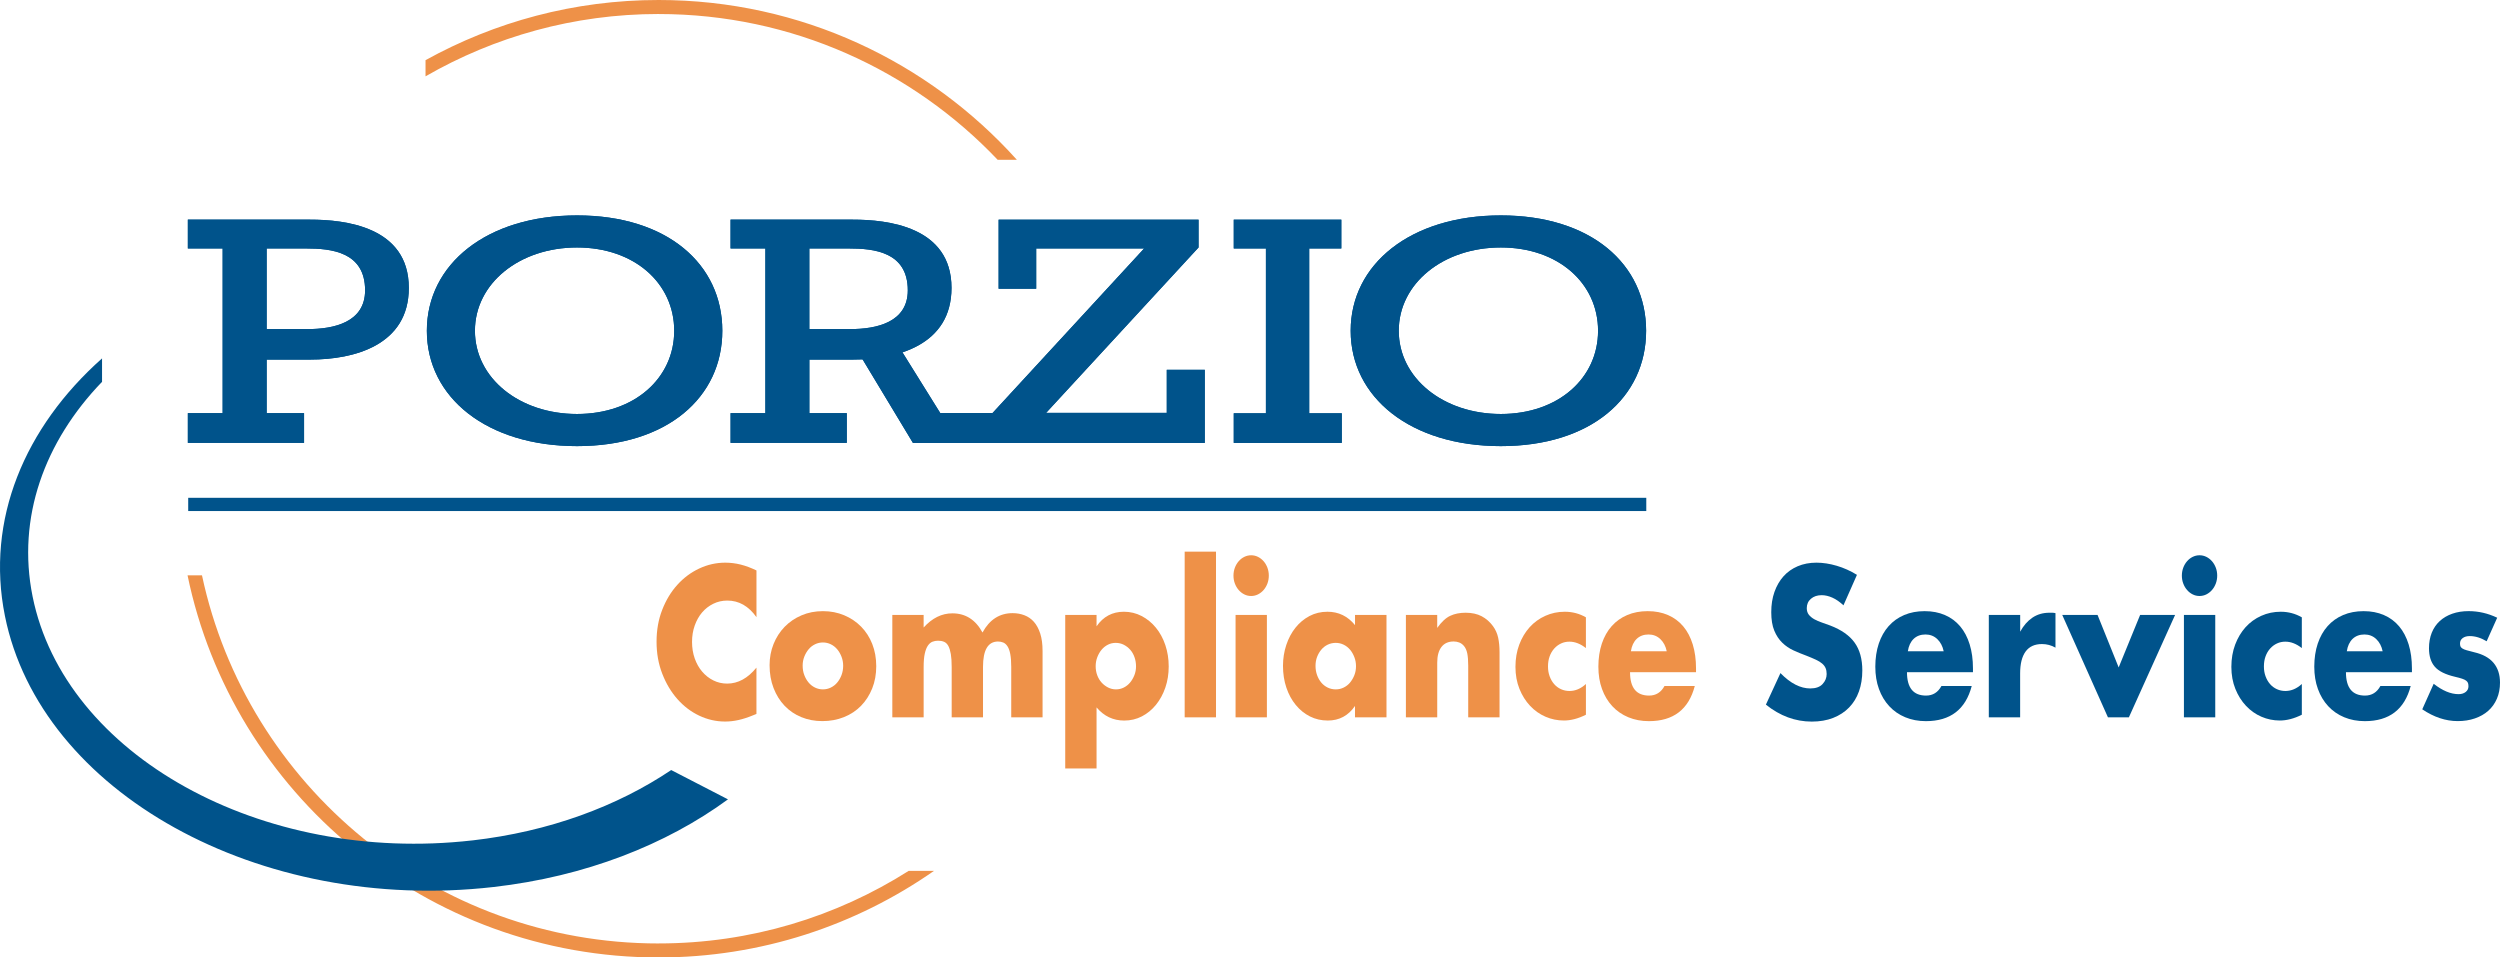<svg xmlns="http://www.w3.org/2000/svg" id="Layer_1" data-name="Layer 1" viewBox="0 0 1015.91 389.09"><defs><style> .cls-1 { fill: #00538b; } .cls-2 { fill: #ee9148; } </style></defs><g><path class="cls-2" d="M267.64,5.7c54.23,0,103.18,22.81,137.79,59.25h7.8C377.42,25.12,325.43,0,267.64,0c-34.35,0-66.64,8.9-94.72,24.45v6.57c27.9-16.07,60.23-25.33,94.72-25.33"></path><path class="cls-2" d="M267.64,383.39c-91.09,0-167.36-64.24-185.56-149.6h-5.87c18.29,88.52,97.17,155.29,191.43,155.29,41.61,0,80.19-13.05,111.92-35.2h-10.29c-29.4,18.65-64.25,29.5-101.62,29.5"></path><path class="cls-1" d="M191.93,341.51c-85.7,9.78-165.69-34.61-178.69-99.15-6.44-32,4.82-62.93,28.23-87.2v-9.52C10.01,173.59-5.88,211.22,2,250.29c14.42,71.71,103.31,121.03,198.53,110.16,37.36-4.26,70.11-17.19,95.29-35.62l-23.07-11.91c-21.94,14.74-49.59,25.03-80.83,28.6"></path><path class="cls-1" d="M76.33,167.88h14.14v-66.92h-14.14v-11.71h49.73c13.95,0,40.07,2.77,40.07,27.74,0,23.3-22.21,29.13-40.07,29.13h-17.7v21.75h15.2v12.09h-47.23v-12.09ZM108.36,133.73h16.71c10.56,0,23.29-2.72,23.29-15.75,0-15.67-13.82-17.01-23.96-17.01h-16.04v32.77Z"></path><path class="cls-1" d="M296.87,167.88h14.15v-66.92h-14.15v-11.71h49.71c13.95,0,40.08,2.77,40.08,27.74,0,23.3-22.2,29.13-40.08,29.13h-17.68v21.75h15.2v12.09h-47.22v-12.09ZM328.9,133.73h16.68c10.58,0,23.31-2.72,23.31-15.75,0-15.67-13.83-17.01-23.97-17.01h-16.03v32.77Z"></path><path class="cls-1" d="M173.45,134.41c0-27.08,24.37-46.88,61.03-46.88s59.05,19.81,59.05,46.88-22.39,46.88-59.05,46.88-61.03-19.8-61.03-46.88M273.97,134.41c0-19.25-16.12-33.84-39.5-33.84s-41.47,14.59-41.47,33.84,18.07,33.82,41.47,33.82,39.5-14.58,39.5-33.82"></path><path class="cls-1" d="M548.86,134.41c0-27.08,24.38-46.88,61.02-46.88s59.05,19.81,59.05,46.88-22.37,46.88-59.05,46.88-61.02-19.8-61.02-46.88M649.39,134.41c0-19.25-16.12-33.84-39.51-33.84s-41.47,14.59-41.47,33.84,18.09,33.82,41.47,33.82,39.51-14.58,39.51-33.82"></path><path class="cls-1" d="M474.13,150.26v17.52h-49.04l61.96-67.22v-11.29h-81.25v28.05h15.28v-16.34h43.85l-61.6,66.86h-21.25l-16.28-26.14c-2.39-.12-12.81,1.63-16.49,2.32l21.68,35.97h118.59v-29.72h-15.44Z"></path><polygon class="cls-1" points="501.35 167.94 514.42 167.94 514.42 100.97 501.35 100.97 501.35 89.26 545.07 89.26 545.07 100.97 532.02 100.97 532.02 167.94 545.25 167.94 545.25 179.98 501.35 179.98 501.35 167.94"></polygon><path class="cls-1" d="M76.33,167.88h14.14v-66.92h-14.14v-11.71h49.73c13.95,0,40.07,2.77,40.07,27.74,0,23.3-22.21,29.13-40.07,29.13h-17.7v21.75h15.2v12.09h-47.23v-12.09ZM108.36,133.73h16.71c10.56,0,23.29-2.72,23.29-15.75,0-15.67-13.82-17.01-23.96-17.01h-16.04v32.77Z"></path><path class="cls-1" d="M296.87,167.88h14.15v-66.92h-14.15v-11.71h49.71c13.95,0,40.08,2.77,40.08,27.74,0,23.3-22.2,29.13-40.08,29.13h-17.68v21.75h15.2v12.09h-47.22v-12.09ZM328.9,133.73h16.68c10.58,0,23.31-2.72,23.31-15.75,0-15.67-13.83-17.01-23.97-17.01h-16.03v32.77Z"></path><path class="cls-1" d="M173.45,134.41c0-27.08,24.37-46.88,61.03-46.88s59.05,19.81,59.05,46.88-22.39,46.88-59.05,46.88-61.03-19.8-61.03-46.88M273.97,134.41c0-19.25-16.12-33.84-39.5-33.84s-41.47,14.59-41.47,33.84,18.07,33.82,41.47,33.82,39.5-14.58,39.5-33.82"></path><path class="cls-1" d="M548.86,134.41c0-27.08,24.38-46.88,61.02-46.88s59.05,19.81,59.05,46.88-22.37,46.88-59.05,46.88-61.02-19.8-61.02-46.88M649.39,134.41c0-19.25-16.12-33.84-39.51-33.84s-41.47,14.59-41.47,33.84,18.09,33.82,41.47,33.82,39.51-14.58,39.51-33.82"></path><path class="cls-1" d="M474.13,150.26v17.52h-49.04l61.96-67.22v-11.29h-81.25v28.05h15.28v-16.34h43.85l-61.6,66.86h-21.25l-16.28-26.14c-2.39-.12-12.81,1.63-16.49,2.32l21.68,35.97h118.59v-29.72h-15.44Z"></path><polygon class="cls-1" points="501.35 167.94 514.42 167.94 514.42 100.97 501.35 100.97 501.35 89.26 545.07 89.26 545.07 100.97 532.02 100.97 532.02 167.94 545.25 167.94 545.25 179.98 501.35 179.98 501.35 167.94"></polygon><rect class="cls-1" x="76.48" y="202.29" width="592.51" height="5.38"></rect></g><g><path class="cls-2" d="M307.39,250.78c-3.19-4.49-7.13-6.73-11.82-6.73-2.06,0-3.97.43-5.73,1.3-1.76.87-3.27,2.04-4.54,3.53-1.27,1.49-2.26,3.26-2.99,5.31-.73,2.06-1.09,4.27-1.09,6.65s.36,4.68,1.09,6.73c.73,2.06,1.73,3.84,3.02,5.35,1.29,1.51,2.8,2.71,4.54,3.57,1.73.87,3.61,1.3,5.63,1.3,4.41,0,8.37-2.16,11.89-6.49v18.82l-1.41.57c-2.11.87-4.08,1.5-5.91,1.91-1.83.41-3.63.61-5.42.61-3.66,0-7.16-.8-10.52-2.39-3.35-1.59-6.31-3.84-8.86-6.73-2.56-2.89-4.61-6.33-6.15-10.3-1.55-3.97-2.32-8.31-2.32-13.02s.76-9.02,2.29-12.94c1.52-3.92,3.56-7.3,6.12-10.14,2.56-2.84,5.52-5.06,8.9-6.65,3.38-1.59,6.92-2.39,10.62-2.39,2.11,0,4.19.26,6.23.77,2.04.51,4.19,1.31,6.44,2.39v18.98Z"></path><path class="cls-2" d="M312.73,270.33c0-3.08.54-5.96,1.62-8.64,1.08-2.68,2.58-5,4.5-6.98,1.92-1.97,4.21-3.53,6.86-4.66,2.65-1.14,5.54-1.7,8.69-1.7s5.97.56,8.62,1.66c2.65,1.11,4.95,2.65,6.89,4.62,1.95,1.97,3.46,4.33,4.54,7.06,1.08,2.73,1.62,5.75,1.62,9.04s-.55,6.31-1.65,9.04c-1.1,2.73-2.61,5.08-4.54,7.06-1.92,1.97-4.23,3.5-6.93,4.58-2.7,1.08-5.62,1.62-8.76,1.62s-5.96-.54-8.58-1.62c-2.63-1.08-4.89-2.62-6.79-4.62-1.9-2-3.39-4.39-4.47-7.18-1.08-2.79-1.62-5.88-1.62-9.29ZM326.17,270.49c0,1.41.22,2.69.67,3.85.44,1.16,1.03,2.18,1.76,3.04.73.87,1.59,1.54,2.6,2.03,1.01.49,2.08.73,3.2.73s2.19-.24,3.2-.73c1.01-.49,1.88-1.16,2.6-2.03.73-.87,1.31-1.88,1.76-3.04.44-1.16.67-2.42.67-3.77s-.22-2.53-.67-3.69c-.45-1.16-1.03-2.18-1.76-3.04-.73-.86-1.59-1.54-2.6-2.03-1.01-.49-2.07-.73-3.2-.73s-2.19.24-3.2.73c-1.01.49-1.88,1.16-2.6,2.03-.73.87-1.31,1.87-1.76,3-.45,1.14-.67,2.35-.67,3.65Z"></path><path class="cls-2" d="M362.6,249.89h12.73v5.11c3.47-3.84,7.36-5.76,11.68-5.76,5.35,0,9.43,2.6,12.24,7.79,2.86-5.24,6.94-7.87,12.24-7.87,1.69,0,3.28.28,4.78.85,1.5.57,2.79,1.46,3.87,2.68,1.08,1.22,1.93,2.8,2.57,4.75.63,1.95.95,4.3.95,7.06v27.01h-12.73v-20.52c0-2.11-.13-3.84-.39-5.19-.26-1.35-.63-2.41-1.13-3.16-.49-.76-1.07-1.27-1.72-1.54-.66-.27-1.36-.41-2.11-.41-4.08,0-6.12,3.44-6.12,10.3v20.52h-12.73v-20.52c0-2.11-.12-3.85-.35-5.23-.24-1.38-.58-2.47-1.02-3.29-.45-.81-1.02-1.37-1.72-1.66-.7-.3-1.52-.45-2.46-.45-.8,0-1.55.14-2.25.41-.7.27-1.33.8-1.86,1.58-.54.78-.96,1.87-1.27,3.25-.31,1.38-.46,3.18-.46,5.39v20.52h-12.73v-41.61Z"></path><path class="cls-2" d="M445.6,312.27h-12.73v-62.38h12.73v4.62c2.72-3.95,6.42-5.92,11.11-5.92,2.58,0,4.98.58,7.21,1.74,2.23,1.16,4.16,2.75,5.8,4.75,1.64,2,2.92,4.35,3.83,7.06.91,2.71,1.37,5.6,1.37,8.68s-.46,5.95-1.37,8.6c-.91,2.65-2.18,4.98-3.8,6.98-1.62,2-3.53,3.57-5.73,4.71-2.21,1.14-4.6,1.7-7.17,1.7-4.5,0-8.25-1.78-11.25-5.35v24.82ZM461.64,270.81c0-1.3-.2-2.53-.6-3.69-.4-1.16-.97-2.18-1.72-3.04-.75-.86-1.63-1.55-2.64-2.07-1.01-.51-2.1-.77-3.27-.77s-2.18.24-3.17.73c-.98.49-1.84,1.16-2.57,2.03-.73.87-1.31,1.88-1.76,3.04-.45,1.16-.67,2.39-.67,3.69s.21,2.51.63,3.65,1.01,2.12,1.76,2.96c.75.84,1.63,1.51,2.64,2.03,1.01.51,2.08.77,3.2.77s2.18-.24,3.17-.73c.98-.49,1.84-1.16,2.57-2.03.73-.87,1.31-1.87,1.76-3,.45-1.14.67-2.32.67-3.57Z"></path><path class="cls-2" d="M494.14,224.17v67.33h-12.73v-67.33h12.73Z"></path><path class="cls-2" d="M501.24,233.91c0-1.14.19-2.2.56-3.2.38-1,.89-1.88,1.55-2.64.66-.76,1.42-1.35,2.29-1.78.87-.43,1.79-.65,2.78-.65s1.91.22,2.78.65c.87.43,1.63,1.03,2.29,1.78.66.76,1.17,1.64,1.55,2.64.37,1,.56,2.07.56,3.2s-.19,2.2-.56,3.2c-.38,1-.89,1.88-1.55,2.64-.66.76-1.42,1.35-2.29,1.79-.87.43-1.79.65-2.78.65s-1.91-.21-2.78-.65c-.87-.43-1.63-1.03-2.29-1.79-.66-.76-1.17-1.63-1.55-2.64-.38-1-.56-2.07-.56-3.2ZM514.82,249.89v41.61h-12.73v-41.61h12.73Z"></path><path class="cls-2" d="M550.62,249.89h12.8v41.61h-12.8v-4.62c-2.72,3.95-6.4,5.92-11.04,5.92-2.63,0-5.04-.55-7.25-1.66-2.2-1.11-4.13-2.66-5.77-4.66-1.64-2-2.92-4.35-3.83-7.06-.91-2.7-1.37-5.65-1.37-8.84,0-2.97.45-5.8,1.34-8.48.89-2.68,2.13-5.02,3.73-7.02,1.59-2,3.49-3.58,5.7-4.75,2.2-1.16,4.64-1.74,7.32-1.74,4.5,0,8.23,1.81,11.18,5.44v-4.14ZM534.58,270.57c0,1.35.21,2.61.63,3.77.42,1.16,1,2.18,1.72,3.04.73.87,1.59,1.54,2.6,2.03,1.01.49,2.1.73,3.27.73s2.19-.24,3.2-.73c1.01-.49,1.88-1.16,2.6-2.03s1.31-1.87,1.76-3c.45-1.14.67-2.35.67-3.65s-.22-2.53-.67-3.69c-.45-1.16-1.03-2.18-1.76-3.04-.73-.86-1.59-1.54-2.6-2.03-1.01-.49-2.08-.73-3.2-.73s-2.26.24-3.27.73c-1.01.49-1.88,1.16-2.6,2.03-.73.87-1.3,1.85-1.72,2.96-.42,1.11-.63,2.31-.63,3.61Z"></path><path class="cls-2" d="M571.3,249.89h12.73v5.27c1.73-2.43,3.49-4.07,5.28-4.91,1.78-.84,3.87-1.26,6.26-1.26,2.53,0,4.7.47,6.51,1.42,1.8.95,3.34,2.29,4.61,4.02,1.03,1.41,1.73,2.97,2.11,4.71.38,1.73.56,3.71.56,5.92v26.44h-12.73v-21.01c0-2.05-.13-3.72-.39-4.99-.26-1.27-.72-2.28-1.37-3.04-.56-.65-1.2-1.11-1.9-1.38-.7-.27-1.45-.41-2.25-.41-2.16,0-3.81.74-4.96,2.23-1.15,1.49-1.72,3.61-1.72,6.37v22.23h-12.73v-41.61Z"></path><path class="cls-2" d="M644.45,263.35c-2.21-1.73-4.43-2.6-6.68-2.6-1.22,0-2.36.24-3.41.73-1.06.49-1.98,1.18-2.78,2.07-.8.89-1.42,1.95-1.86,3.16-.45,1.22-.67,2.58-.67,4.1s.22,2.8.67,4.02c.45,1.22,1.05,2.27,1.83,3.16.77.89,1.7,1.58,2.78,2.07,1.08.49,2.23.73,3.45.73,2.39,0,4.62-.95,6.68-2.84v12.49c-3.14,1.57-6.12,2.35-8.93,2.35-2.63,0-5.12-.51-7.49-1.54-2.37-1.03-4.46-2.5-6.26-4.42-1.81-1.92-3.25-4.22-4.33-6.9-1.08-2.68-1.62-5.66-1.62-8.96s.52-6.31,1.55-9.04c1.03-2.73,2.44-5.08,4.22-7.06,1.78-1.97,3.9-3.51,6.37-4.62,2.46-1.11,5.1-1.66,7.91-1.66,3.09,0,5.96.76,8.58,2.27v12.49Z"></path><path class="cls-2" d="M662.39,273.17c0,6.33,2.58,9.49,7.74,9.49,2.77,0,4.85-1.3,6.26-3.89h12.31c-2.49,9.52-8.7,14.28-18.64,14.28-3.05,0-5.84-.53-8.37-1.58-2.53-1.05-4.7-2.55-6.51-4.5-1.81-1.95-3.2-4.27-4.18-6.98-.99-2.7-1.48-5.73-1.48-9.09s.47-6.58,1.41-9.37c.94-2.78,2.27-5.15,4.01-7.1,1.73-1.95,3.83-3.45,6.3-4.5s5.24-1.58,8.33-1.58,5.79.53,8.23,1.58c2.44,1.05,4.5,2.58,6.19,4.58,1.69,2,2.98,4.45,3.87,7.34.89,2.89,1.34,6.15,1.34,9.77v1.54h-26.8ZM677.3,264.65c-.42-2.05-1.29-3.7-2.6-4.95-1.31-1.24-2.91-1.87-4.78-1.87-1.97,0-3.58.6-4.82,1.78-1.24,1.19-2.03,2.87-2.36,5.03h14.56Z"></path><path class="cls-1" d="M749.12,245.99c-1.5-1.41-3-2.45-4.5-3.12-1.5-.67-2.95-1.01-4.36-1.01-1.78,0-3.24.49-4.36,1.46-1.13.97-1.69,2.25-1.69,3.81,0,1.08.28,1.97.84,2.68.56.7,1.3,1.31,2.22,1.83.92.51,1.95.96,3.09,1.34,1.15.38,2.29.78,3.41,1.22,4.5,1.73,7.8,4.04,9.88,6.94,2.09,2.89,3.13,6.67,3.13,11.32,0,3.14-.46,5.98-1.37,8.52-.91,2.54-2.25,4.72-4.01,6.53-1.76,1.81-3.92,3.22-6.47,4.22-2.56,1-5.45,1.5-8.69,1.5-6.71,0-12.92-2.3-18.64-6.89l5.91-12.82c2.06,2.11,4.1,3.68,6.12,4.7,2.02,1.03,4.01,1.54,5.98,1.54,2.25,0,3.93-.59,5.03-1.79,1.1-1.19,1.65-2.54,1.65-4.06,0-.92-.14-1.72-.42-2.39-.28-.67-.75-1.3-1.41-1.87-.66-.57-1.51-1.09-2.57-1.58-1.05-.49-2.33-1.03-3.83-1.62-1.78-.65-3.53-1.37-5.24-2.15-1.71-.78-3.24-1.83-4.57-3.12-1.34-1.3-2.42-2.93-3.24-4.91-.82-1.97-1.23-4.47-1.23-7.5s.43-5.77,1.3-8.23c.87-2.46,2.09-4.57,3.66-6.33,1.57-1.76,3.49-3.12,5.77-4.1,2.27-.97,4.82-1.46,7.63-1.46,2.62,0,5.37.42,8.23,1.26,2.86.84,5.6,2.07,8.23,3.69l-5.49,12.41Z"></path><path class="cls-1" d="M774.93,273.17c0,6.33,2.58,9.49,7.74,9.49,2.77,0,4.85-1.3,6.26-3.89h12.31c-2.49,9.52-8.7,14.28-18.64,14.28-3.05,0-5.84-.53-8.37-1.58-2.53-1.05-4.7-2.55-6.51-4.5-1.81-1.95-3.2-4.27-4.18-6.98-.99-2.7-1.48-5.73-1.48-9.09s.47-6.58,1.41-9.37c.94-2.78,2.27-5.15,4.01-7.1,1.73-1.95,3.83-3.45,6.3-4.5s5.24-1.58,8.33-1.58,5.79.53,8.23,1.58c2.44,1.05,4.5,2.58,6.19,4.58,1.69,2,2.98,4.45,3.87,7.34.89,2.89,1.34,6.15,1.34,9.77v1.54h-26.8ZM789.84,264.65c-.42-2.05-1.29-3.7-2.6-4.95-1.31-1.24-2.91-1.87-4.78-1.87-1.97,0-3.58.6-4.82,1.78-1.24,1.19-2.03,2.87-2.36,5.03h14.56Z"></path><path class="cls-1" d="M808.2,249.89h12.73v6.81c1.36-2.49,3.02-4.39,4.99-5.72,1.97-1.32,4.27-1.99,6.89-1.99h1.09c.4,0,.86.05,1.37.16v14.03c-1.69-.97-3.52-1.46-5.49-1.46-2.95,0-5.17,1.01-6.65,3.04-1.48,2.03-2.22,4.99-2.22,8.88v17.85h-12.73v-41.61Z"></path><path class="cls-1" d="M852.37,249.89l8.58,21.33,8.72-21.33h14.21l-18.78,41.61h-8.51l-18.57-41.61h14.35Z"></path><path class="cls-1" d="M886.63,233.91c0-1.14.19-2.2.56-3.2.37-1,.89-1.88,1.55-2.64.66-.76,1.42-1.35,2.29-1.78.87-.43,1.79-.65,2.78-.65s1.91.22,2.78.65c.87.43,1.63,1.03,2.29,1.78.66.76,1.17,1.64,1.55,2.64.38,1,.56,2.07.56,3.2s-.19,2.2-.56,3.2c-.38,1-.89,1.88-1.55,2.64-.66.76-1.42,1.35-2.29,1.79-.87.43-1.79.65-2.78.65s-1.91-.21-2.78-.65c-.87-.43-1.63-1.03-2.29-1.79-.66-.76-1.17-1.63-1.55-2.64-.38-1-.56-2.07-.56-3.2ZM900.2,249.89v41.61h-12.73v-41.61h12.73Z"></path><path class="cls-1" d="M935.37,263.35c-2.21-1.73-4.43-2.6-6.68-2.6-1.22,0-2.36.24-3.41.73-1.06.49-1.98,1.18-2.78,2.07-.8.89-1.42,1.95-1.86,3.16-.45,1.22-.67,2.58-.67,4.1s.22,2.8.67,4.02c.45,1.22,1.05,2.27,1.83,3.16.77.89,1.7,1.58,2.78,2.07,1.08.49,2.23.73,3.45.73,2.39,0,4.62-.95,6.68-2.84v12.49c-3.14,1.57-6.12,2.35-8.93,2.35-2.63,0-5.12-.51-7.49-1.54-2.37-1.03-4.46-2.5-6.26-4.42-1.81-1.92-3.25-4.22-4.33-6.9-1.08-2.68-1.62-5.66-1.62-8.96s.52-6.31,1.55-9.04c1.03-2.73,2.44-5.08,4.22-7.06,1.78-1.97,3.9-3.51,6.37-4.62,2.46-1.11,5.1-1.66,7.91-1.66,3.09,0,5.96.76,8.58,2.27v12.49Z"></path><path class="cls-1" d="M953.31,273.17c0,6.33,2.58,9.49,7.74,9.49,2.77,0,4.85-1.3,6.26-3.89h12.31c-2.49,9.52-8.7,14.28-18.64,14.28-3.05,0-5.84-.53-8.37-1.58-2.53-1.05-4.7-2.55-6.51-4.5-1.81-1.95-3.2-4.27-4.18-6.98-.99-2.7-1.48-5.73-1.48-9.09s.47-6.58,1.41-9.37c.94-2.78,2.27-5.15,4.01-7.1,1.73-1.95,3.83-3.45,6.3-4.5s5.24-1.58,8.33-1.58,5.79.53,8.23,1.58c2.44,1.05,4.5,2.58,6.19,4.58,1.69,2,2.98,4.45,3.87,7.34.89,2.89,1.34,6.15,1.34,9.77v1.54h-26.8ZM968.22,264.65c-.42-2.05-1.29-3.7-2.6-4.95-1.31-1.24-2.91-1.87-4.78-1.87-1.97,0-3.58.6-4.82,1.78-1.24,1.19-2.03,2.87-2.36,5.03h14.56Z"></path><path class="cls-1" d="M1010.49,260.59c-2.34-1.41-4.64-2.11-6.89-2.11-1.17,0-2.12.27-2.85.81-.73.54-1.09,1.27-1.09,2.19,0,.49.06.88.18,1.18.12.3.38.58.77.85.4.27.99.51,1.76.73.77.22,1.79.49,3.06.81,3.52.81,6.14,2.26,7.88,4.34,1.73,2.08,2.6,4.75,2.6,7.99,0,2.43-.42,4.62-1.27,6.57-.84,1.95-2.02,3.58-3.52,4.91-1.5,1.33-3.31,2.35-5.42,3.08-2.11.73-4.43,1.09-6.96,1.09-4.88,0-9.68-1.59-14.42-4.79l4.64-10.38c3.56,2.81,6.94,4.22,10.13,4.22,1.17,0,2.13-.3,2.88-.89.75-.59,1.12-1.35,1.12-2.27,0-.54-.06-.99-.18-1.34-.12-.35-.36-.67-.74-.97-.38-.3-.93-.57-1.65-.81-.73-.24-1.68-.5-2.85-.77-3.94-.92-6.69-2.28-8.26-4.1-1.57-1.81-2.36-4.31-2.36-7.5,0-2.32.38-4.42,1.12-6.29.75-1.87,1.83-3.45,3.24-4.75,1.41-1.3,3.11-2.3,5.1-3,1.99-.7,4.21-1.05,6.65-1.05,3.99,0,7.85.89,11.61,2.68l-4.29,9.57Z"></path></g></svg>